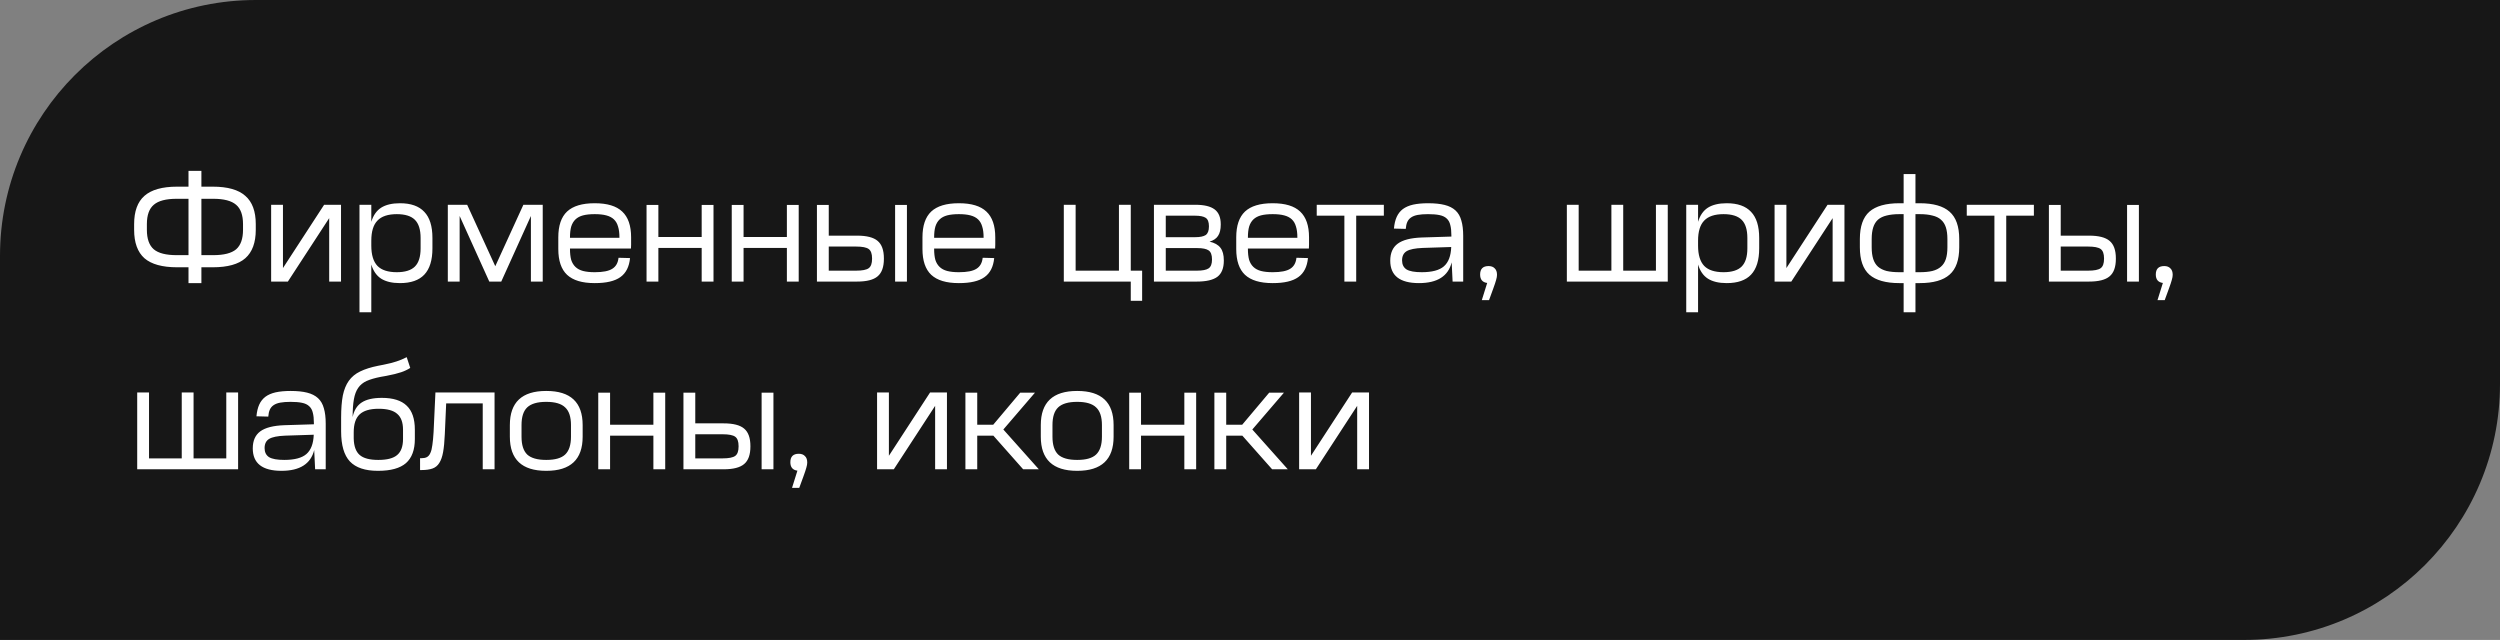 <?xml version="1.0" encoding="UTF-8"?> <svg xmlns="http://www.w3.org/2000/svg" width="293" height="75" viewBox="0 0 293 75" fill="none"><rect x="0" y="0" width="293" height="75" fill="#808080" stroke="none"/><path d="M0 30C0 13.431 13.431 0 30 0H293V45C293 61.569 279.569 75 263 75H0V30Z" fill="#171717"></path><path d="M23.604 20.022V21.876H24.936C26.676 21.876 27.948 22.236 28.752 22.956C29.568 23.664 29.976 24.768 29.976 26.268V26.934C29.976 28.434 29.568 29.544 28.752 30.264C27.948 30.972 26.676 31.326 24.936 31.326H23.604V33.18H22.092V31.326H20.76C19.02 31.326 17.742 30.972 16.926 30.264C16.122 29.544 15.72 28.434 15.72 26.934V26.268C15.72 24.768 16.122 23.664 16.926 22.956C17.742 22.236 19.02 21.876 20.76 21.876H22.092V20.022H23.604ZM17.214 26.934C17.214 27.99 17.484 28.752 18.024 29.22C18.564 29.676 19.458 29.904 20.706 29.904H22.092V23.298H20.706C19.458 23.298 18.564 23.532 18.024 24C17.484 24.456 17.214 25.212 17.214 26.268V26.934ZM23.604 29.904H24.99C26.238 29.904 27.132 29.676 27.672 29.22C28.212 28.752 28.482 27.99 28.482 26.934V26.268C28.482 25.212 28.212 24.456 27.672 24C27.132 23.532 26.238 23.298 24.99 23.298H23.604V29.904ZM33.163 24V31.416L37.987 24H39.967V33H38.581V25.566L33.739 33H31.777V24H33.163ZM43.517 24V25.998C43.745 25.242 44.129 24.69 44.669 24.342C45.221 23.994 45.953 23.82 46.865 23.82H46.883C48.155 23.82 49.103 24.156 49.727 24.828C50.363 25.488 50.681 26.508 50.681 27.888V29.112C50.681 30.492 50.363 31.518 49.727 32.19C49.103 32.85 48.155 33.18 46.883 33.18H46.865C45.953 33.18 45.221 33.006 44.669 32.658C44.129 32.31 43.745 31.758 43.517 31.002V36.6H42.131V24H43.517ZM43.517 28.788C43.517 29.868 43.757 30.66 44.237 31.164C44.717 31.656 45.473 31.902 46.505 31.902C47.477 31.902 48.185 31.68 48.629 31.236C49.073 30.792 49.295 30.084 49.295 29.112V27.888C49.295 26.916 49.073 26.208 48.629 25.764C48.185 25.32 47.477 25.098 46.505 25.098C45.473 25.098 44.717 25.35 44.237 25.854C43.757 26.346 43.517 27.132 43.517 28.212V28.788ZM52.484 24H54.752L58.046 31.2L61.34 24H63.608V33H62.222V25.314L58.748 33H57.344L53.87 25.314V33H52.484V24ZM69.718 23.82C71.169 23.82 72.237 24.144 72.921 24.792C73.618 25.44 73.966 26.448 73.966 27.816V28.23C73.966 28.398 73.966 28.548 73.966 28.68C73.966 28.812 73.96 28.962 73.948 29.13H66.802V29.184C66.802 29.688 66.85 30.114 66.945 30.462C67.053 30.798 67.222 31.074 67.45 31.29C67.677 31.506 67.972 31.662 68.332 31.758C68.704 31.854 69.153 31.902 69.681 31.902H69.718C70.653 31.902 71.332 31.77 71.751 31.506C72.183 31.242 72.43 30.81 72.49 30.21L73.84 30.246C73.743 31.266 73.365 32.01 72.706 32.478C72.058 32.946 71.061 33.18 69.718 33.18H69.681C68.23 33.18 67.156 32.856 66.46 32.208C65.775 31.56 65.433 30.552 65.433 29.184V27.816C65.433 26.448 65.775 25.44 66.46 24.792C67.156 24.144 68.23 23.82 69.681 23.82H69.718ZM72.597 27.87V27.816C72.597 27.312 72.543 26.892 72.436 26.556C72.34 26.208 72.177 25.926 71.95 25.71C71.722 25.494 71.421 25.338 71.049 25.242C70.689 25.146 70.246 25.098 69.718 25.098H69.681C69.153 25.098 68.704 25.146 68.332 25.242C67.972 25.338 67.677 25.494 67.45 25.71C67.222 25.926 67.053 26.208 66.945 26.556C66.85 26.892 66.802 27.312 66.802 27.816V27.87H72.597ZM77.161 24.018V27.78H82.237V24.018H83.623V33H82.237V29.058H77.161V33H75.775V24.018H77.161ZM87.146 24.018V27.78H92.222V24.018H93.608V33H92.222V29.058H87.146V33H85.76V24.018H87.146ZM97.13 24.018V27.618H100.46C101.576 27.618 102.374 27.822 102.854 28.23C103.346 28.638 103.592 29.322 103.592 30.282V30.336C103.592 31.296 103.346 31.98 102.854 32.388C102.374 32.796 101.576 33 100.46 33H95.744V24.018H97.13ZM97.13 31.722H100.334C101.054 31.722 101.546 31.626 101.81 31.434C102.074 31.242 102.206 30.876 102.206 30.336V30.282C102.206 29.742 102.074 29.376 101.81 29.184C101.546 28.992 101.054 28.896 100.334 28.896H97.13V31.722ZM106.292 24.018V33H104.906V24.018H106.292ZM112.397 23.82C113.849 23.82 114.917 24.144 115.601 24.792C116.297 25.44 116.645 26.448 116.645 27.816V28.23C116.645 28.398 116.645 28.548 116.645 28.68C116.645 28.812 116.639 28.962 116.627 29.13H109.481V29.184C109.481 29.688 109.529 30.114 109.625 30.462C109.733 30.798 109.901 31.074 110.129 31.29C110.357 31.506 110.651 31.662 111.011 31.758C111.383 31.854 111.833 31.902 112.361 31.902H112.397C113.333 31.902 114.011 31.77 114.431 31.506C114.863 31.242 115.109 30.81 115.169 30.21L116.519 30.246C116.423 31.266 116.045 32.01 115.385 32.478C114.737 32.946 113.741 33.18 112.397 33.18H112.361C110.909 33.18 109.835 32.856 109.139 32.208C108.455 31.56 108.113 30.552 108.113 29.184V27.816C108.113 26.448 108.455 25.44 109.139 24.792C109.835 24.144 110.909 23.82 112.361 23.82H112.397ZM115.277 27.87V27.816C115.277 27.312 115.223 26.892 115.115 26.556C115.019 26.208 114.857 25.926 114.629 25.71C114.401 25.494 114.101 25.338 113.729 25.242C113.369 25.146 112.925 25.098 112.397 25.098H112.361C111.833 25.098 111.383 25.146 111.011 25.242C110.651 25.338 110.357 25.494 110.129 25.71C109.901 25.926 109.733 26.208 109.625 26.556C109.529 26.892 109.481 27.312 109.481 27.816V27.87H115.277ZM126.064 24V31.722H131.14V24H132.526V31.722H133.858V35.25H132.526V33H124.678V24H126.064ZM140.102 24C141.122 24 141.872 24.18 142.352 24.54C142.832 24.9 143.072 25.482 143.072 26.286V26.322C143.072 26.898 142.964 27.342 142.748 27.654C142.544 27.966 142.214 28.188 141.758 28.32C142.346 28.452 142.772 28.692 143.036 29.04C143.3 29.376 143.432 29.868 143.432 30.516V30.552C143.432 31.428 143.18 32.058 142.676 32.442C142.172 32.814 141.374 33 140.282 33H135.242V24H140.102ZM136.628 31.722H140.282C140.93 31.722 141.386 31.632 141.65 31.452C141.914 31.272 142.046 30.93 142.046 30.426V30.39C142.046 29.874 141.914 29.526 141.65 29.346C141.386 29.166 140.948 29.076 140.336 29.076H136.628V31.722ZM136.628 27.798H140.066C140.642 27.798 141.056 27.714 141.308 27.546C141.56 27.366 141.686 27.036 141.686 26.556V26.502C141.686 26.022 141.56 25.698 141.308 25.53C141.056 25.362 140.636 25.278 140.048 25.278H136.628V27.798ZM149.171 23.82C150.623 23.82 151.691 24.144 152.375 24.792C153.071 25.44 153.419 26.448 153.419 27.816V28.23C153.419 28.398 153.419 28.548 153.419 28.68C153.419 28.812 153.413 28.962 153.401 29.13H146.255V29.184C146.255 29.688 146.303 30.114 146.399 30.462C146.507 30.798 146.675 31.074 146.903 31.29C147.131 31.506 147.425 31.662 147.785 31.758C148.157 31.854 148.607 31.902 149.135 31.902H149.171C150.107 31.902 150.785 31.77 151.205 31.506C151.637 31.242 151.883 30.81 151.943 30.21L153.293 30.246C153.197 31.266 152.819 32.01 152.159 32.478C151.511 32.946 150.515 33.18 149.171 33.18H149.135C147.683 33.18 146.609 32.856 145.913 32.208C145.229 31.56 144.887 30.552 144.887 29.184V27.816C144.887 26.448 145.229 25.44 145.913 24.792C146.609 24.144 147.683 23.82 149.135 23.82H149.171ZM152.051 27.87V27.816C152.051 27.312 151.997 26.892 151.889 26.556C151.793 26.208 151.631 25.926 151.403 25.71C151.175 25.494 150.875 25.338 150.503 25.242C150.143 25.146 149.699 25.098 149.171 25.098H149.135C148.607 25.098 148.157 25.146 147.785 25.242C147.425 25.338 147.131 25.494 146.903 25.71C146.675 25.926 146.507 26.208 146.399 26.556C146.303 26.892 146.255 27.312 146.255 27.816V27.87H152.051ZM162.187 24V25.278H158.947V33H157.561V25.278H154.321V24H162.187ZM170.137 30.75C169.729 32.37 168.451 33.18 166.303 33.18C164.059 33.18 162.937 32.304 162.937 30.552C162.937 29.652 163.231 28.986 163.819 28.554C164.407 28.122 165.343 27.882 166.627 27.834L170.101 27.726V27.582C170.101 27.09 170.059 26.688 169.975 26.376C169.903 26.052 169.759 25.794 169.543 25.602C169.339 25.41 169.057 25.278 168.697 25.206C168.349 25.134 167.905 25.098 167.365 25.098C166.885 25.098 166.483 25.128 166.159 25.188C165.835 25.248 165.571 25.35 165.367 25.494C165.175 25.626 165.031 25.8 164.935 26.016C164.839 26.232 164.779 26.502 164.755 26.826L163.369 26.79C163.417 26.25 163.525 25.794 163.693 25.422C163.861 25.05 164.101 24.744 164.413 24.504C164.737 24.264 165.139 24.09 165.619 23.982C166.111 23.874 166.699 23.82 167.383 23.82C168.151 23.82 168.793 23.886 169.309 24.018C169.837 24.15 170.263 24.366 170.587 24.666C170.911 24.966 171.139 25.362 171.271 25.854C171.415 26.334 171.487 26.934 171.487 27.654V33H170.245L170.137 30.75ZM166.627 31.902C167.827 31.902 168.691 31.674 169.219 31.218C169.759 30.75 170.047 29.994 170.083 28.95L166.735 29.058C165.847 29.094 165.223 29.22 164.863 29.436C164.503 29.652 164.323 30.012 164.323 30.516C164.323 30.996 164.497 31.35 164.845 31.578C165.205 31.794 165.799 31.902 166.627 31.902ZM174.298 33.162C173.746 33.09 173.47 32.76 173.47 32.172C173.47 31.512 173.8 31.182 174.46 31.182C174.772 31.182 175.012 31.272 175.18 31.452C175.36 31.62 175.45 31.872 175.45 32.208C175.45 32.376 175.414 32.58 175.342 32.82C175.282 33.048 175.168 33.39 175 33.846L174.514 35.178H173.668L174.298 33.162ZM185.021 24V31.722H188.855V24H190.241V31.722H194.075V24H195.461V33H183.635V24H185.021ZM199.013 24V25.998C199.241 25.242 199.625 24.69 200.165 24.342C200.717 23.994 201.449 23.82 202.361 23.82H202.379C203.651 23.82 204.599 24.156 205.223 24.828C205.859 25.488 206.177 26.508 206.177 27.888V29.112C206.177 30.492 205.859 31.518 205.223 32.19C204.599 32.85 203.651 33.18 202.379 33.18H202.361C201.449 33.18 200.717 33.006 200.165 32.658C199.625 32.31 199.241 31.758 199.013 31.002V36.6H197.627V24H199.013ZM199.013 28.788C199.013 29.868 199.253 30.66 199.733 31.164C200.213 31.656 200.969 31.902 202.001 31.902C202.973 31.902 203.681 31.68 204.125 31.236C204.569 30.792 204.791 30.084 204.791 29.112V27.888C204.791 26.916 204.569 26.208 204.125 25.764C203.681 25.32 202.973 25.098 202.001 25.098C200.969 25.098 200.213 25.35 199.733 25.854C199.253 26.346 199.013 27.132 199.013 28.212V28.788ZM209.366 24V31.416L214.19 24H216.17V33H214.784V25.566L209.942 33H207.98V24H209.366ZM223.106 33.18H222.602C221.018 33.18 219.848 32.85 219.092 32.19C218.348 31.53 217.976 30.462 217.976 28.986V28.014C217.976 26.538 218.348 25.47 219.092 24.81C219.848 24.15 221.018 23.82 222.602 23.82H223.106V20.4H224.492V23.82H224.996C226.58 23.82 227.744 24.15 228.488 24.81C229.244 25.47 229.622 26.538 229.622 28.014V28.986C229.622 30.462 229.244 31.53 228.488 32.19C227.744 32.85 226.58 33.18 224.996 33.18H224.492V36.6H223.106V33.18ZM219.362 28.986C219.362 29.526 219.422 29.982 219.542 30.354C219.662 30.726 219.848 31.026 220.1 31.254C220.364 31.482 220.7 31.65 221.108 31.758C221.528 31.854 222.026 31.902 222.602 31.902H223.106V25.098H222.602C222.026 25.098 221.528 25.152 221.108 25.26C220.7 25.356 220.364 25.518 220.1 25.746C219.848 25.974 219.662 26.274 219.542 26.646C219.422 27.018 219.362 27.474 219.362 28.014V28.986ZM224.492 31.902H224.996C225.572 31.902 226.064 31.854 226.472 31.758C226.892 31.65 227.228 31.482 227.48 31.254C227.744 31.026 227.936 30.726 228.056 30.354C228.176 29.982 228.236 29.526 228.236 28.986V28.014C228.236 27.474 228.176 27.018 228.056 26.646C227.936 26.274 227.744 25.974 227.48 25.746C227.228 25.518 226.892 25.356 226.472 25.26C226.064 25.152 225.572 25.098 224.996 25.098H224.492V31.902ZM238.371 24V25.278H235.131V33H233.745V25.278H230.505V24H238.371ZM241.517 24.018V27.618H244.847C245.963 27.618 246.761 27.822 247.241 28.23C247.733 28.638 247.979 29.322 247.979 30.282V30.336C247.979 31.296 247.733 31.98 247.241 32.388C246.761 32.796 245.963 33 244.847 33H240.131V24.018H241.517ZM241.517 31.722H244.721C245.441 31.722 245.933 31.626 246.197 31.434C246.461 31.242 246.593 30.876 246.593 30.336V30.282C246.593 29.742 246.461 29.376 246.197 29.184C245.933 28.992 245.441 28.896 244.721 28.896H241.517V31.722ZM250.679 24.018V33H249.293V24.018H250.679ZM253.488 33.162C252.936 33.09 252.66 32.76 252.66 32.172C252.66 31.512 252.99 31.182 253.65 31.182C253.962 31.182 254.202 31.272 254.37 31.452C254.55 31.62 254.64 31.872 254.64 32.208C254.64 32.376 254.604 32.58 254.532 32.82C254.472 33.048 254.358 33.39 254.19 33.846L253.704 35.178H252.858L253.488 33.162ZM17.466 46V53.722H21.3V46H22.686V53.722H26.52V46H27.906V55H16.08V46H17.466ZM36.824 52.75C36.416 54.37 35.138 55.18 32.99 55.18C30.746 55.18 29.624 54.304 29.624 52.552C29.624 51.652 29.918 50.986 30.506 50.554C31.094 50.122 32.03 49.882 33.314 49.834L36.788 49.726V49.582C36.788 49.09 36.746 48.688 36.662 48.376C36.59 48.052 36.446 47.794 36.23 47.602C36.026 47.41 35.744 47.278 35.384 47.206C35.036 47.134 34.592 47.098 34.052 47.098C33.572 47.098 33.17 47.128 32.846 47.188C32.522 47.248 32.258 47.35 32.054 47.494C31.862 47.626 31.718 47.8 31.622 48.016C31.526 48.232 31.466 48.502 31.442 48.826L30.056 48.79C30.104 48.25 30.212 47.794 30.38 47.422C30.548 47.05 30.788 46.744 31.1 46.504C31.424 46.264 31.826 46.09 32.306 45.982C32.798 45.874 33.386 45.82 34.07 45.82C34.838 45.82 35.48 45.886 35.996 46.018C36.524 46.15 36.95 46.366 37.274 46.666C37.598 46.966 37.826 47.362 37.958 47.854C38.102 48.334 38.174 48.934 38.174 49.654V55H36.932L36.824 52.75ZM33.314 53.902C34.514 53.902 35.378 53.674 35.906 53.218C36.446 52.75 36.734 51.994 36.77 50.95L33.422 51.058C32.534 51.094 31.91 51.22 31.55 51.436C31.19 51.652 31.01 52.012 31.01 52.516C31.01 52.996 31.184 53.35 31.532 53.578C31.892 53.794 32.486 53.902 33.314 53.902ZM48.08 43.12C47.936 43.216 47.774 43.306 47.594 43.39C47.426 43.474 47.234 43.552 47.018 43.624C46.802 43.696 46.55 43.768 46.262 43.84C45.974 43.912 45.638 43.984 45.254 44.056L44.642 44.164C43.958 44.296 43.4 44.458 42.968 44.65C42.548 44.842 42.218 45.112 41.978 45.46C41.738 45.808 41.57 46.258 41.474 46.81C41.378 47.35 41.33 48.04 41.33 48.88C41.486 48.1 41.84 47.53 42.392 47.17C42.944 46.81 43.73 46.63 44.75 46.63C46.07 46.63 47.042 46.936 47.666 47.548C48.302 48.148 48.62 49.084 48.62 50.356V51.454C48.62 52.726 48.272 53.668 47.576 54.28C46.88 54.88 45.794 55.18 44.318 55.18H44.282C42.794 55.18 41.702 54.814 41.006 54.082C40.322 53.35 39.98 52.174 39.98 50.554V48.934C39.98 47.914 40.046 47.056 40.178 46.36C40.322 45.664 40.556 45.088 40.88 44.632C41.216 44.164 41.66 43.798 42.212 43.534C42.776 43.258 43.478 43.036 44.318 42.868L44.966 42.742C45.566 42.622 46.064 42.496 46.46 42.364C46.868 42.232 47.27 42.064 47.666 41.86L48.08 43.12ZM44.372 47.908C43.352 47.908 42.608 48.13 42.14 48.574C41.684 49.006 41.456 49.702 41.456 50.662V51.4C41.48 52.3 41.714 52.942 42.158 53.326C42.602 53.71 43.322 53.902 44.318 53.902H44.354C45.374 53.902 46.106 53.71 46.55 53.326C47.006 52.942 47.234 52.318 47.234 51.454V50.356C47.234 49.504 47.006 48.886 46.55 48.502C46.106 48.106 45.386 47.908 44.39 47.908H44.372ZM57.962 46V55H56.576V47.278H52.292L52.13 50.914C52.094 51.754 52.028 52.444 51.932 52.984C51.836 53.524 51.686 53.95 51.482 54.262C51.29 54.574 51.026 54.79 50.69 54.91C50.354 55.03 49.928 55.09 49.412 55.09H49.232V53.704H49.376C49.64 53.704 49.856 53.662 50.024 53.578C50.204 53.482 50.342 53.32 50.438 53.092C50.546 52.864 50.624 52.552 50.672 52.156C50.732 51.76 50.78 51.256 50.816 50.644L51.032 46H57.962ZM64.003 47.098C62.983 47.098 62.245 47.314 61.789 47.746C61.345 48.166 61.123 48.856 61.123 49.816V51.184C61.123 52.144 61.345 52.84 61.789 53.272C62.245 53.692 62.983 53.902 64.003 53.902H64.039C65.059 53.902 65.791 53.692 66.235 53.272C66.691 52.84 66.919 52.144 66.919 51.184V49.816C66.919 48.856 66.691 48.166 66.235 47.746C65.791 47.314 65.059 47.098 64.039 47.098H64.003ZM64.039 45.82C66.871 45.82 68.287 47.152 68.287 49.816V51.184C68.287 53.848 66.871 55.18 64.039 55.18H64.003C61.171 55.18 59.755 53.848 59.755 51.184V49.816C59.755 47.152 61.171 45.82 64.003 45.82H64.039ZM71.501 46.018V49.78H76.577V46.018H77.963V55H76.577V51.058H71.501V55H70.115V46.018H71.501ZM81.486 46.018V49.618H84.816C85.931 49.618 86.73 49.822 87.21 50.23C87.701 50.638 87.948 51.322 87.948 52.282V52.336C87.948 53.296 87.701 53.98 87.21 54.388C86.73 54.796 85.931 55 84.816 55H80.1V46.018H81.486ZM81.486 53.722H84.689C85.409 53.722 85.901 53.626 86.165 53.434C86.43 53.242 86.561 52.876 86.561 52.336V52.282C86.561 51.742 86.43 51.376 86.165 51.184C85.901 50.992 85.409 50.896 84.689 50.896H81.486V53.722ZM90.647 46.018V55H89.261V46.018H90.647ZM93.457 55.162C92.904 55.09 92.629 54.76 92.629 54.172C92.629 53.512 92.959 53.182 93.618 53.182C93.93 53.182 94.171 53.272 94.338 53.452C94.519 53.62 94.609 53.872 94.609 54.208C94.609 54.376 94.573 54.58 94.501 54.82C94.441 55.048 94.326 55.39 94.159 55.846L93.672 57.178H92.826L93.457 55.162ZM104.179 46V53.416L109.003 46H110.983V55H109.597V47.566L104.755 55H102.793V46H104.179ZM114.532 46.018V49.78H116.404L119.572 46.018H121.3L117.592 50.338L121.75 55H119.914L116.422 51.058H114.532V55H113.146V46.018H114.532ZM126.23 47.098C125.21 47.098 124.472 47.314 124.016 47.746C123.572 48.166 123.35 48.856 123.35 49.816V51.184C123.35 52.144 123.572 52.84 124.016 53.272C124.472 53.692 125.21 53.902 126.23 53.902H126.266C127.286 53.902 128.018 53.692 128.462 53.272C128.918 52.84 129.146 52.144 129.146 51.184V49.816C129.146 48.856 128.918 48.166 128.462 47.746C128.018 47.314 127.286 47.098 126.266 47.098H126.23ZM126.266 45.82C129.098 45.82 130.514 47.152 130.514 49.816V51.184C130.514 53.848 129.098 55.18 126.266 55.18H126.23C123.398 55.18 121.982 53.848 121.982 51.184V49.816C121.982 47.152 123.398 45.82 126.23 45.82H126.266ZM133.728 46.018V49.78H138.804V46.018H140.19V55H138.804V51.058H133.728V55H132.342V46.018H133.728ZM143.712 46.018V49.78H145.584L148.752 46.018H150.48L146.772 50.338L150.93 55H149.094L145.602 51.058H143.712V55H142.326V46.018H143.712ZM153.644 46V53.416L158.468 46H160.448V55H159.062V47.566L154.22 55H152.258V46H153.644Z" fill="white"></path></svg> 